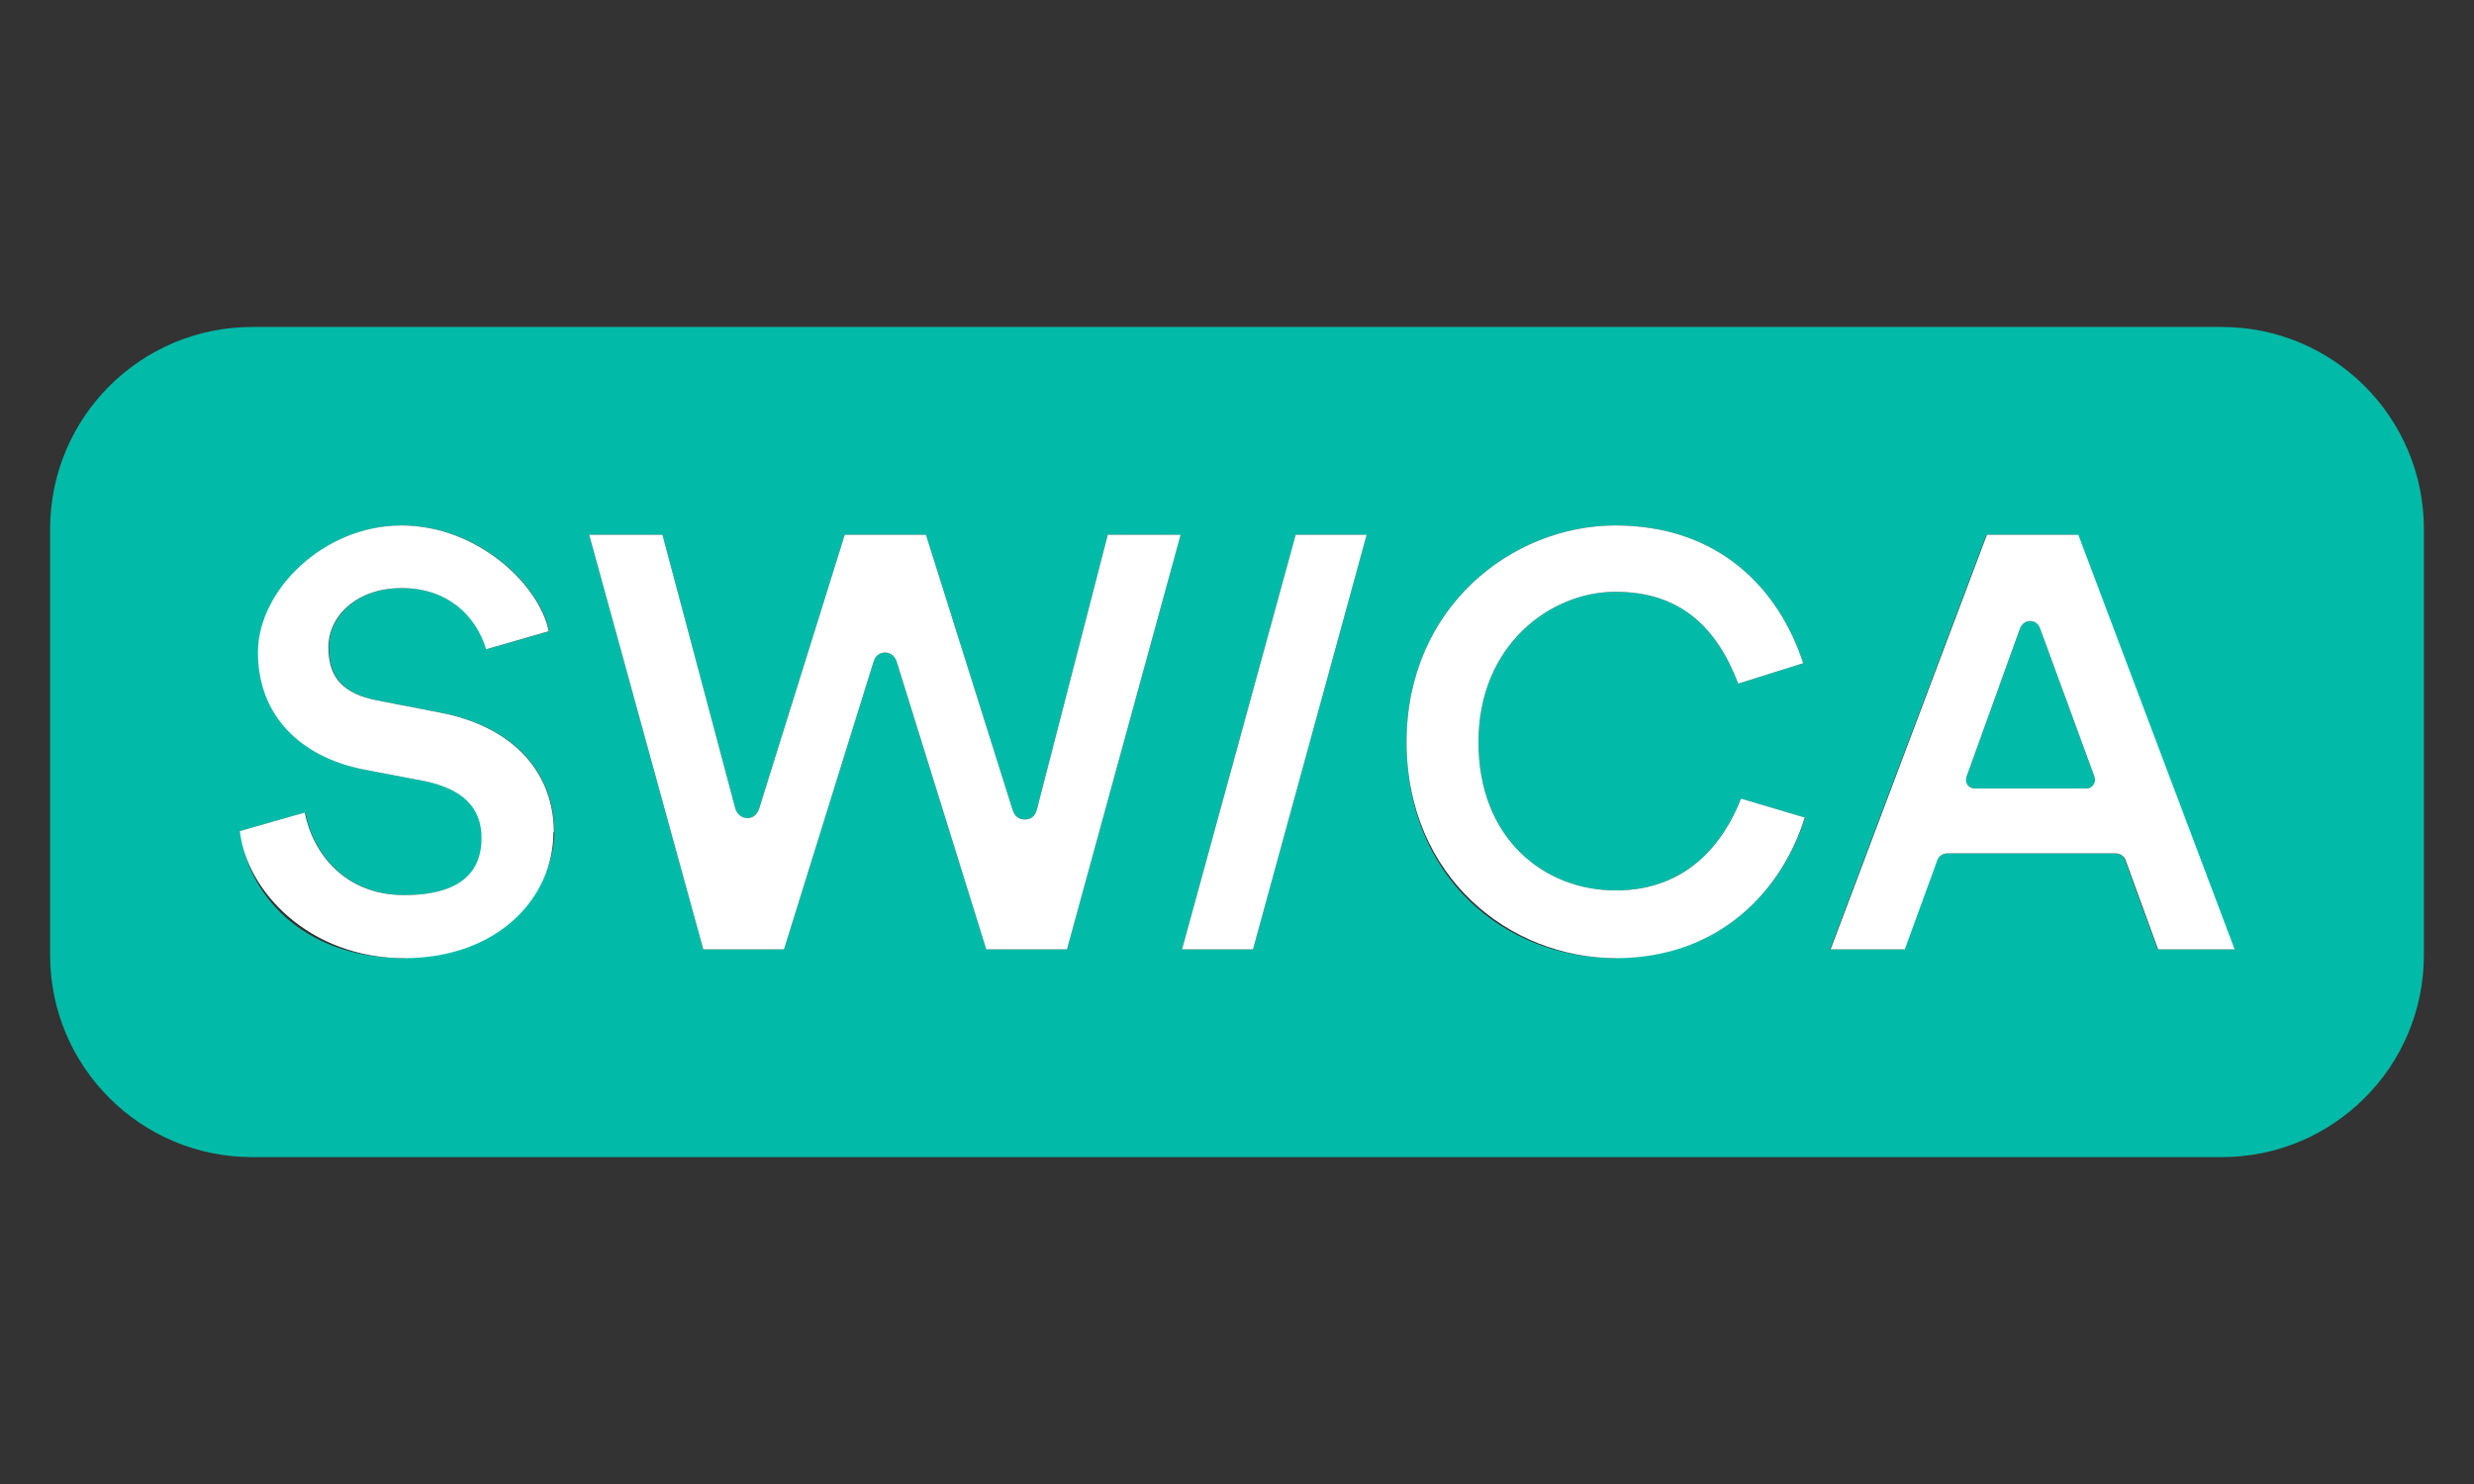 <?xml version="1.0" encoding="UTF-8"?>
<svg id="svg2" xmlns="http://www.w3.org/2000/svg" xmlns:svg="http://www.w3.org/2000/svg" xmlns:rdf="http://www.w3.org/1999/02/22-rdf-syntax-ns#" xmlns:dc="http://purl.org/dc/elements/1.1/" xmlns:cc="http://creativecommons.org/ns#" version="1.1" viewBox="0 0 533.3 320">
  <rect x="0" y="0" width="533.3" height="320" fill="#333333" stroke="none"/>
  <!-- Generator: Adobe Illustrator 29.3.0, SVG Export Plug-In . SVG Version: 2.1.0 Build 146)  -->
  <defs>
    <style>
      .st0 {
        fill: #01bba8;
      }

      .st1 {
        fill: #fff;
      }
    </style>
  </defs>
  <path class="st0" d="M449.9,170h-24.3c-1.3,0-2.1-1.3-1.7-2.5l11.5-31.9c.4-1.1,1.3-1.7,2.2-1.7s1.8.5,2.2,1.7l11.7,31.9c.4,1.1-.4,2.5-1.7,2.5Z"/>
  <path class="st0" d="M478.9,70.5H54.4c-24.1,0-43.6,19.5-43.6,43.6v91.8c0,24.1,19.5,43.6,43.6,43.6h424.5c24.1,0,43.6-19.5,43.6-43.6v-91.8c0-24.1-19.5-43.6-43.6-43.6ZM87.2,206.6c-22.7,0-34-14.5-35.4-27.4l14-4c1.7,8.7,8.6,17.8,21.4,17.8s16.7-5.5,16.7-12.3-4.3-10.5-11.9-12.2l-13.6-2.6c-13.6-2.7-22.7-11.7-22.7-25.2s14.3-27.4,30.9-27.4,29.8,12.9,31.8,22.8l-13.5,3.9c-2.3-7.5-8.5-13.2-18.2-13.2s-15.8,6-15.8,12.8,3.5,10,10.4,11.4l13.9,2.7c15.8,3.1,24.3,13.1,24.3,25.7s-11.8,27.1-32.2,27.1ZM230,204.7h-17.4l-19.3-62c-.4-1.3-1.4-2-2.5-2s-2.1.6-2.5,2l-19.3,62h-17.4l-24.6-89.4h15.8l15.7,59c.4,1.3,1.4,2.1,2.6,2.1s2-.7,2.5-1.9l18.5-59.2h17.5l18.7,59.4c.4,1.3,1.4,2,2.6,2s2.2-.6,2.6-2.1l15.3-59.3h15.7l-24.5,89.4ZM270.1,204.7h-15.3l24.5-89.4h15.3l-24.5,89.4ZM348.3,206.6c-24.1,0-45.1-17.5-45.1-46.6s22.8-46.7,45-46.7,35.2,13.5,40.5,29.7l-14,4.4c-4.7-12.3-12.6-19.8-26.5-19.8s-29.5,11.4-29.5,32.4,14.3,32,29.6,32,23.2-10.1,27-19.8l13.8,4.1c-4.7,15.1-17.9,30.2-40.7,30.2ZM465.1,204.7l-7-19.2c-.3-.9-1.2-1.5-2.2-1.5h-36.2c-1,0-1.9.7-2.2,1.5l-7,19.2h-16l33.7-89.4h19.6l33.7,89.4h-16.5Z"/>
  <path class="st1" d="M447.9,115.3h-19.6l-33.7,89.4h16l7-19.2c.3-.9,1.2-1.5,2.2-1.5h36.2c1,0,1.9.6,2.2,1.5l7,19.2h16.5l-33.7-89.4ZM449.9,170h-24.3c-1.3,0-2.1-1.3-1.7-2.5l11.5-31.9c.4-1.1,1.3-1.7,2.2-1.7s1.8.5,2.2,1.7l11.7,31.9c.4,1.1-.4,2.5-1.7,2.5Z"/>
  <path class="st1" d="M389,176.4c-4.7,15.1-17.9,30.2-40.7,30.2s-45.1-17.5-45.1-46.6,22.8-46.7,45-46.7,35.2,13.5,40.5,29.7l-14,4.4c-4.7-12.3-12.6-19.8-26.5-19.8s-29.5,11.4-29.5,32.4,14.3,32,29.6,32,23.2-10.1,27-19.8l13.8,4.1Z"/>
  <polygon class="st1" points="294.6 115.3 270.1 204.7 254.8 204.7 279.3 115.3 294.6 115.3"/>
  <path class="st1" d="M254.5,115.3l-24.5,89.4h-17.4l-19.3-62c-.4-1.3-1.4-2-2.5-2s-2.1.6-2.5,2l-19.3,62h-17.4l-24.6-89.4h15.8l15.7,59c.4,1.3,1.4,2.1,2.6,2.1s2-.7,2.5-1.9l18.5-59.2h17.5l18.7,59.4c.4,1.3,1.4,2,2.6,2s2.2-.6,2.6-2.1l15.3-59.3h15.7Z"/>
  <path class="st1" d="M119.3,179.5c0,13.9-11.8,27.1-32.2,27.1s-34-14.5-35.4-27.4l14-4c1.7,8.7,8.6,17.8,21.4,17.8s16.7-5.5,16.7-12.3-4.3-10.5-11.9-12.2l-13.6-2.6c-13.6-2.7-22.7-11.7-22.7-25.2s14.3-27.4,30.9-27.4,29.8,12.9,31.8,22.8l-13.5,3.9c-2.3-7.5-8.5-13.2-18.2-13.2s-15.8,6-15.8,12.8,3.5,10,10.4,11.4l13.9,2.7c15.8,3.1,24.3,13.1,24.3,25.7Z"/>
</svg>